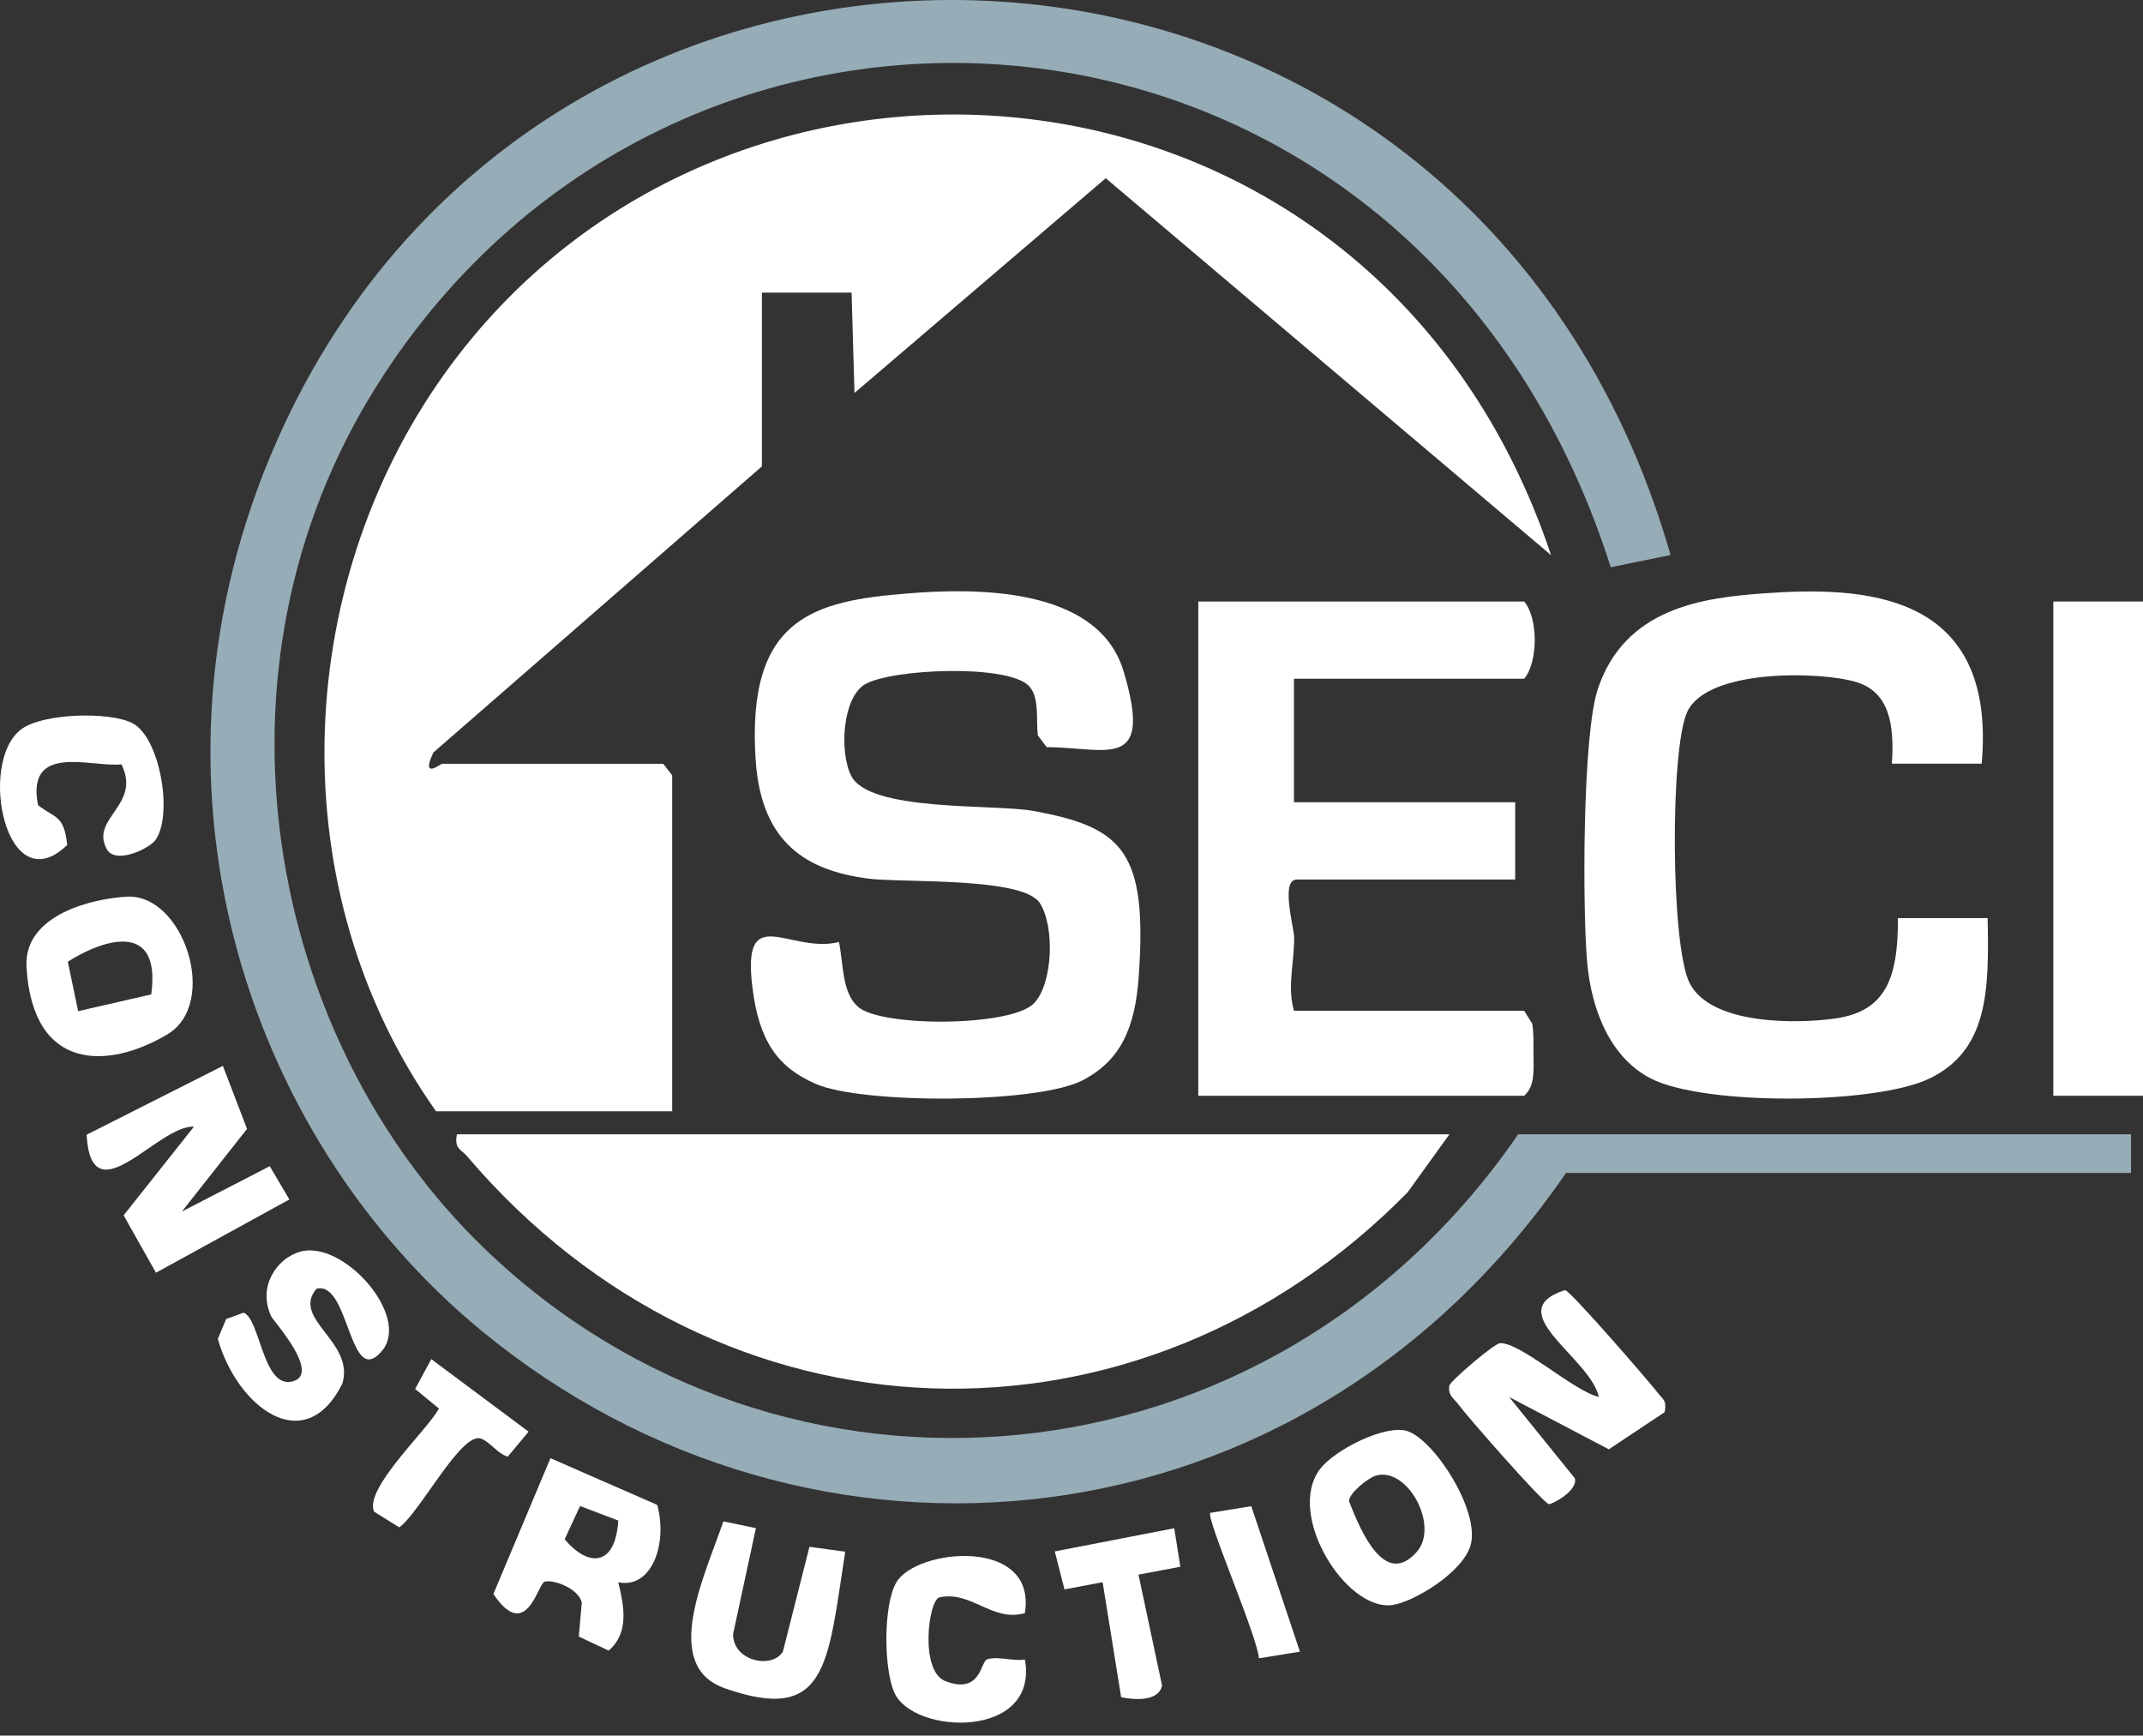 <svg width="163" height="132" viewBox="0 0 163 132" fill="none" xmlns="http://www.w3.org/2000/svg">
<rect x="0" y="0" width="163" height="132" fill="#333333" stroke="none"/>
<path d="M33.16 84.51C21.386 67.878 22.113 44.773 33.828 28.404C55.349 -1.651 104.674 2.487 117.977 42.221L84.105 13.553L64.995 29.886L64.772 22.256H57.95V35.471L32.96 57.234C31.964 59.351 33.537 58.087 33.619 58.087H50.446L51.128 58.966V84.515H33.164L33.16 84.51Z" fill="white"/>
<path d="M119.114 89.207C99.045 118.4 61.639 121.832 36.608 101.197C18.521 86.287 9.766 59.211 21.027 33.603C41.928 -13.914 111.783 -11.03 127.068 42.212L122.516 43.141C107.89 -2.839 51.847 -7.526 28.649 29.351C15.005 51.038 20.326 79.062 36.876 94.982C59.451 116.705 96.507 113.845 115.476 86.269H162.091V89.207H119.114Z" fill="#96ACB7"/>
<path d="M110.245 86.269L107.066 90.68C86.678 111.424 54.812 110.612 35.515 87.924C35.07 87.398 34.542 87.407 34.751 86.269H110.245Z" fill="white"/>
<path d="M63.813 71.646C64.158 73.305 64.026 75.458 65.241 76.555C66.987 78.142 76.933 78.101 78.652 76.301C80.094 74.792 80.239 70.417 79.08 68.667C77.752 66.668 68.51 67.162 65.964 66.813C61.448 66.197 57.9 64.202 57.477 57.806C56.759 46.922 61.948 45.698 69.07 45.131C73.736 44.76 83.473 44.451 85.456 51.038C87.775 58.744 84.155 56.836 79.612 56.822L78.939 55.929C78.793 54.669 79.084 52.987 78.234 52.144C76.574 50.498 67.805 50.861 65.786 52.049C64.099 53.042 63.817 57.144 64.74 58.998C66.118 61.768 75.61 61.133 78.584 61.673C85.428 62.915 87.279 64.76 86.615 74.252C86.338 78.237 85.201 80.703 82.295 82.185C78.829 83.949 65.595 83.98 62.048 82.435C59.115 81.156 57.741 79.148 57.236 75.145C56.391 68.436 60.047 72.575 63.808 71.646H63.813Z" fill="white"/>
<path d="M98.421 51.618V61.015H115.248V66.89H98.648C97.361 66.89 98.435 70.539 98.435 71.315C98.439 73.332 97.894 74.996 98.421 76.872H115.93L116.54 77.847C116.667 78.59 116.64 79.347 116.64 80.104C116.64 81.31 116.79 82.588 115.93 83.337H91.144V45.748H115.93C117.003 47.008 117.003 50.358 115.93 51.623H98.421V51.618Z" fill="white"/>
<path d="M150.721 58.082H143.9C144.1 55.099 143.704 52.642 141.203 51.876C138.515 51.051 129.87 50.838 128.337 54.134C127.014 56.98 127.077 71.863 128.501 74.737C130.12 78.01 136.814 77.86 139.584 77.461C143.354 76.922 144.386 74.519 144.359 69.823H151.181C151.299 75.335 151.231 79.868 146.76 82.026C142.635 84.016 129.651 84.102 125.586 82.035C122.643 80.539 121.047 77.09 120.71 73.06C120.374 69.03 120.356 55.906 121.538 52.388C123.603 46.232 129.506 45.466 134.113 45.131C141.653 44.582 151.899 44.918 150.73 58.078L150.721 58.082Z" fill="white"/>
<path d="M163 45.748H156.179V83.337H163V45.748Z" fill="white"/>
<path d="M16.952 81.061L18.79 85.857L13.837 92.14L20.518 88.695L22.01 91.224L11.863 96.796L9.403 92.43L14.751 85.689C12.054 85.513 6.947 92.689 6.588 86.301L16.962 81.061H16.952Z" fill="white"/>
<path d="M126.612 107.403L122.369 110.227L114.787 106.247L119.781 112.425C120.054 113.391 117.998 114.438 117.812 114.397C117.366 114.307 111.608 107.743 110.931 106.818C110.613 106.378 110.099 106.129 110.244 105.367C110.303 105.055 113.637 102.171 114.105 102.153C115.67 102.099 119.74 105.83 121.609 106.238C120.945 103.228 114.028 99.737 119.044 98.114C119.504 98.232 125.329 104.946 126.134 105.979C126.507 106.464 126.785 106.501 126.616 107.398L126.612 107.403Z" fill="white"/>
<path d="M47.025 120.34C47.507 122.276 47.826 124.216 46.297 125.535L44.024 124.466L44.251 121.895C44.051 120.853 42.145 120.1 41.422 120.295C40.913 120.436 40.031 124.964 37.529 121.229L41.868 110.902L49.986 114.452C50.791 117.294 49.636 120.862 47.021 120.34H47.025ZM47.03 115.644L44.119 114.538L42.95 117.067C44.683 119.144 46.793 119.248 47.03 115.644Z" fill="white"/>
<path d="M100.4 111.733C101.55 110.214 105.47 108.296 107.062 108.845C109.127 109.557 112.497 114.811 111.883 117.413C111.383 119.543 107.49 121.869 105.871 122.073C102.364 122.517 97.789 115.182 100.4 111.733ZM104.661 112.222C104.106 112.376 102.642 113.514 102.605 114.162C103.574 116.669 105.379 120.735 107.767 118.02C109.491 116.057 107.08 111.547 104.661 112.222Z" fill="white"/>
<path d="M9.661 68.195C13.972 67.982 16.696 76.314 12.726 78.671C8.265 81.323 2.498 81.55 2.016 73.567C1.77 69.487 7.223 68.318 9.661 68.195ZM11.503 75.63C12.289 69.891 7.714 71.509 5.158 73.141L5.945 76.904L11.498 75.63H11.503Z" fill="white"/>
<path d="M22.794 95.204C26.087 94.238 31.249 100.086 29.07 102.72C26.551 105.766 26.596 97.362 24.072 98.014C22.126 100.322 27.001 102.026 26.041 105.226C23.163 110.997 18.001 106.949 16.568 101.822L17.205 100.317L18.519 99.837C19.784 100.245 19.975 105.616 22.23 105.068C24.486 104.519 20.78 100.449 20.625 100.109C19.579 97.842 21.052 95.716 22.794 95.208V95.204Z" fill="white"/>
<path d="M57.494 116.229L55.761 124.267C55.721 126.293 58.658 126.986 59.545 125.627L61.569 117.639L64.289 118.015C62.956 126.52 62.979 131.171 55.111 128.392C50.222 126.665 53.674 119.697 55.02 115.708L57.49 116.22L57.494 116.229Z" fill="white"/>
<path d="M11.889 63.799C11.416 64.56 8.765 65.775 8.119 64.578C6.837 62.194 10.762 61.283 9.243 58.132C6.946 58.377 1.975 56.464 2.889 61.228C4.167 62.253 4.868 61.931 5.113 64.266C0.474 68.722 -1.722 58.041 1.589 55.485C3.208 54.234 8.319 54.098 10.075 55C12.126 56.056 13.154 61.763 11.889 63.794V63.799Z" fill="white"/>
<path d="M77.956 122.684C75.463 123.4 73.872 120.939 71.434 121.492C70.62 121.746 69.933 127.09 71.907 127.856C74.622 128.908 74.568 126.37 75.086 126.197C75.877 125.939 77.073 126.365 77.956 126.215C79.029 132.294 69.492 131.959 68.032 128.745C67.209 126.927 67.173 122.063 68.178 120.345C69.692 117.757 78.902 116.864 77.951 122.689L77.956 122.684Z" fill="white"/>
<path d="M28.453 114.969C27.662 113.21 32.591 108.686 33.383 107.122L31.577 105.639L32.805 103.368L40.205 108.885L38.626 110.78C37.899 110.608 37.217 109.615 36.571 109.406C35.061 108.912 31.927 115.059 30.367 116.161L28.453 114.969Z" fill="white"/>
<path d="M89.315 116.229L89.779 119.157L86.596 119.756L88.387 128.197C88.096 129.493 86.118 129.248 85.277 129.085L83.867 120.332L80.965 120.88L80.228 117.992L89.315 116.229Z" fill="white"/>
<path d="M95.173 114.552L98.875 125.617L95.759 126.12C95.614 124.389 91.771 115.581 92.053 115.059L95.173 114.552Z" fill="white"/>
</svg>
